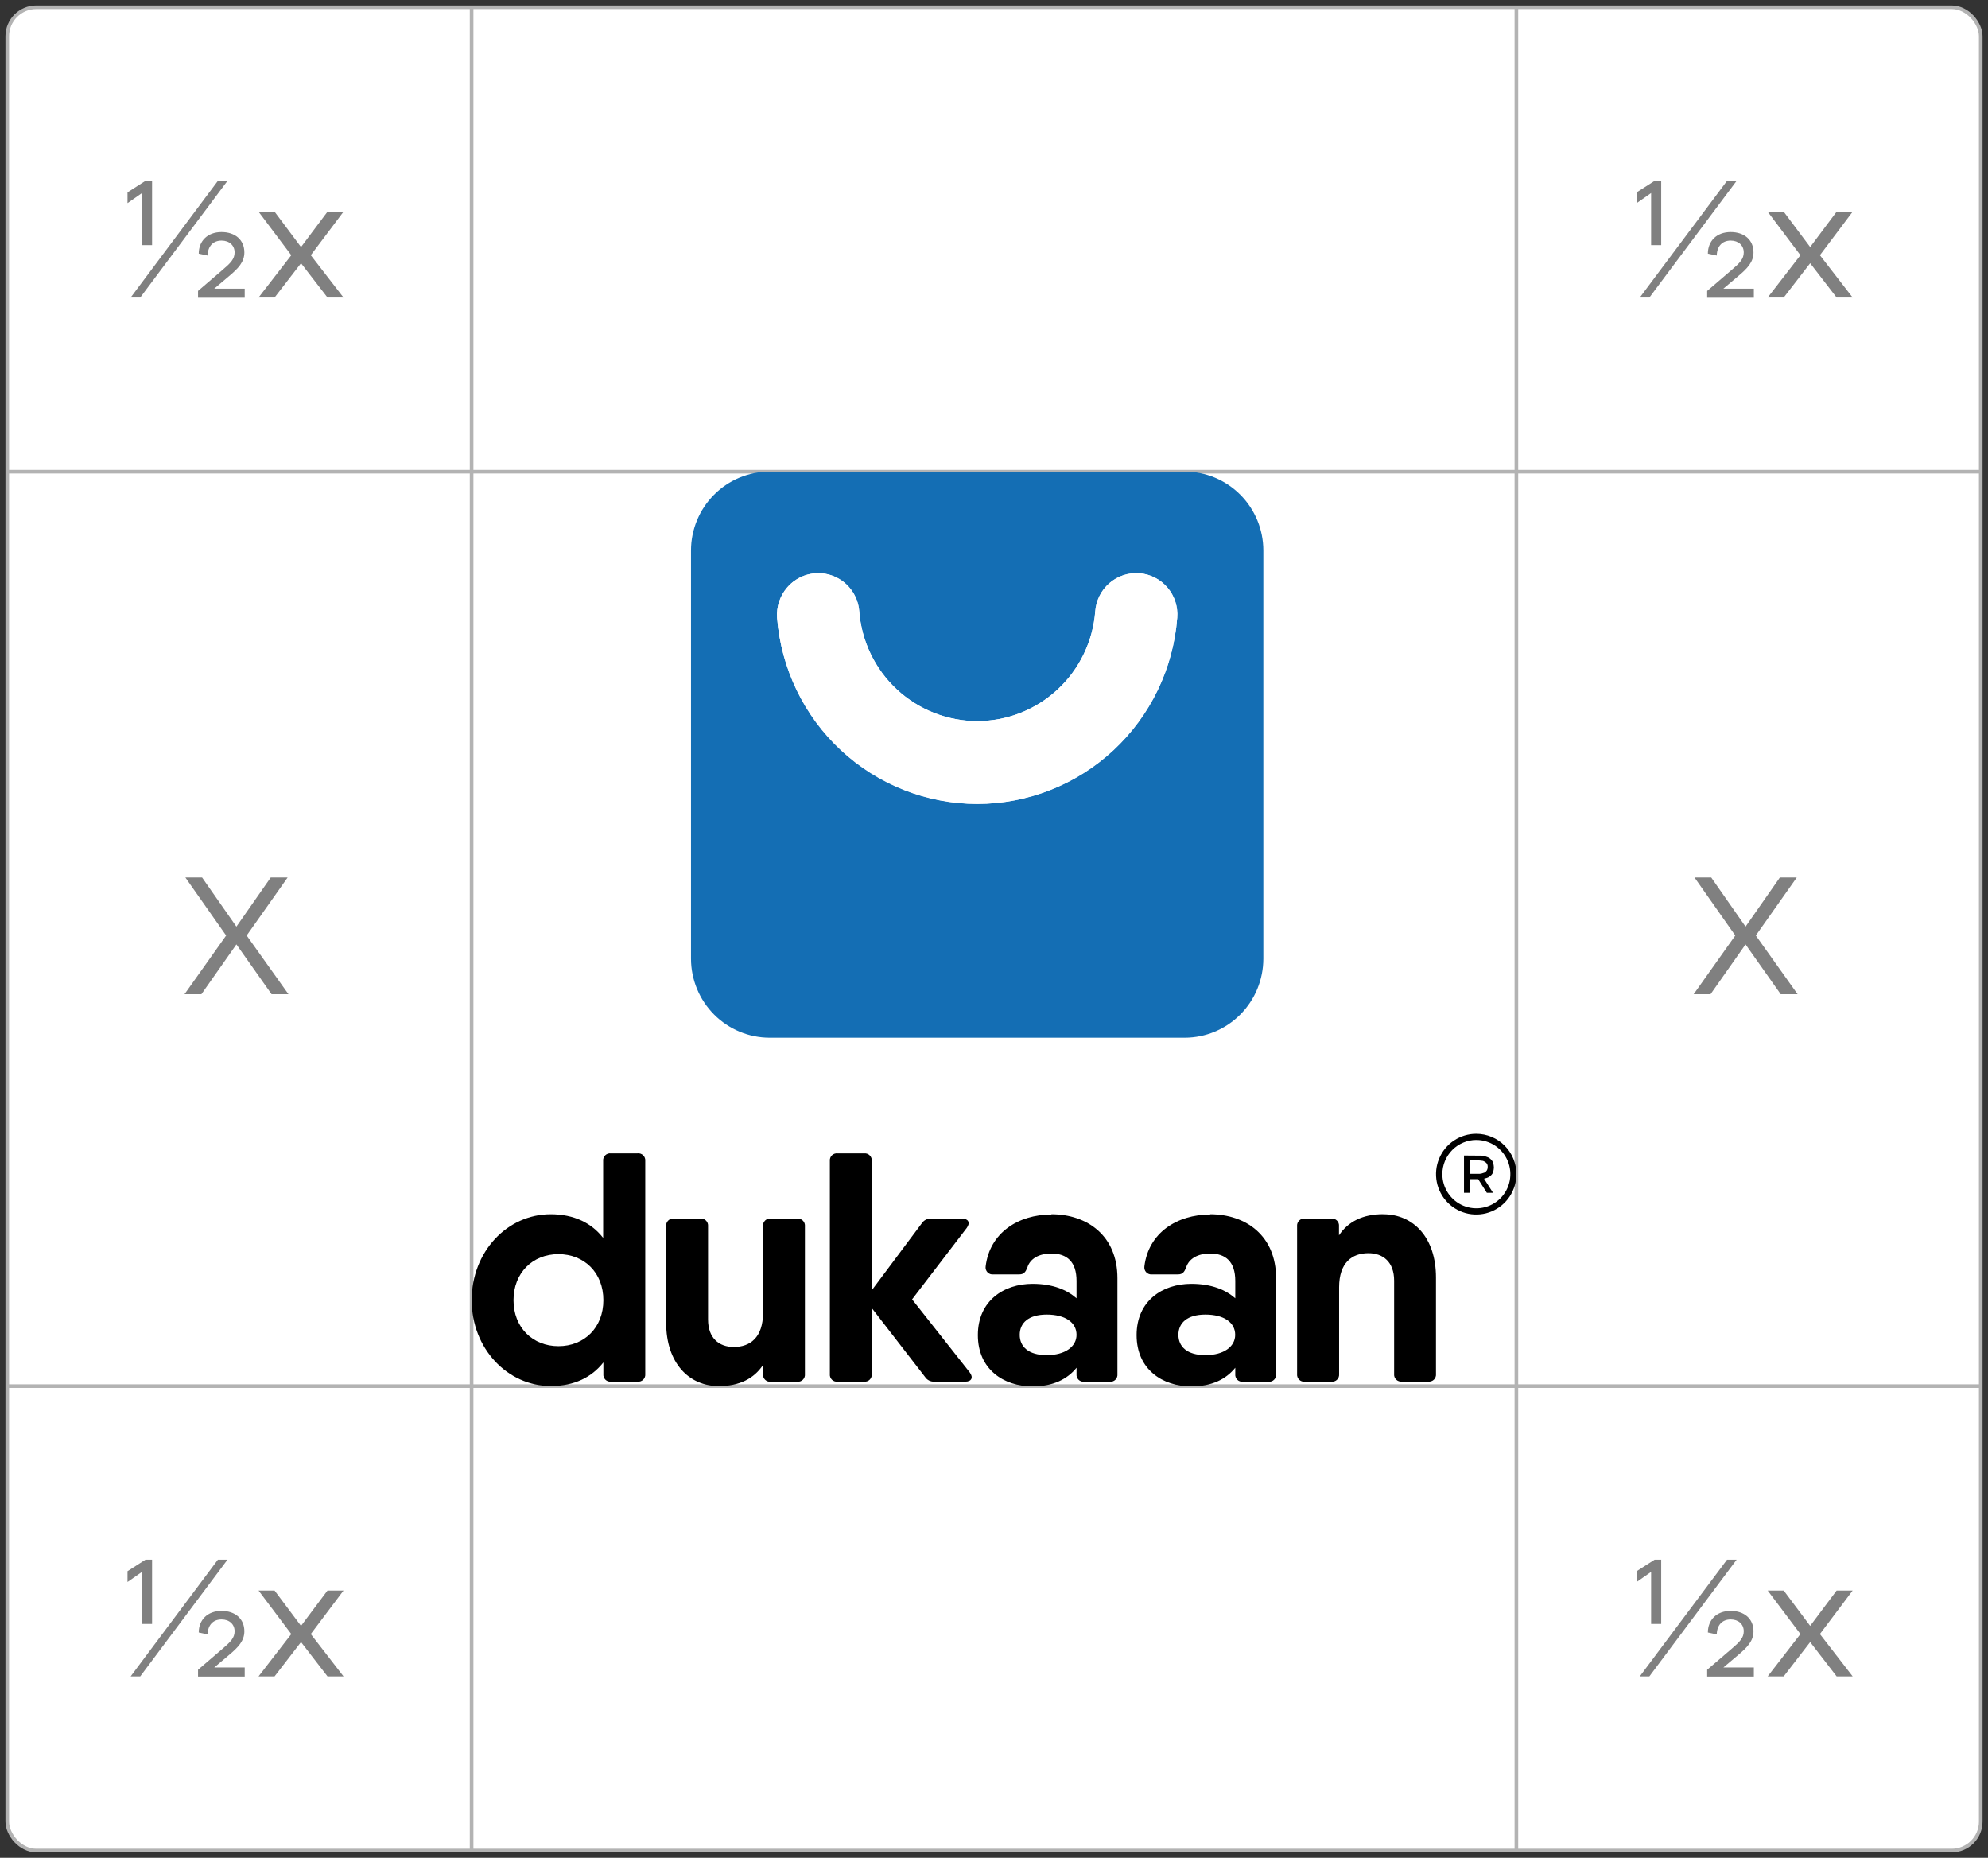 <svg width="274" height="256" viewBox="0 0 274 256" fill="none" xmlns="http://www.w3.org/2000/svg">
<rect x="0" y="0" width="274" height="256" fill="#333333" stroke="none"/>
<rect x="1" y="1" width="272" height="254" rx="4" fill="white" stroke="#B3B3B3" stroke-width="0.5"/>
<path d="M1 191.25H273V190.75H1V191.25Z" fill="#B3B3B3"/>
<path d="M209 1V255" stroke="#B3B3B3" stroke-width="0.5"/>
<path d="M1 65H273" stroke="#B3B3B3" stroke-width="0.5"/>
<path d="M65 1V255" stroke="#B3B3B3" stroke-width="0.5"/>
<path d="M19.568 33.776H20.96V24.92H20.048L17.576 26.504V27.992L19.568 26.6V33.776ZM30.032 24.92L18.008 41H19.328L31.352 24.92H30.032ZM29.528 39.776L31.544 38.072C32.84 36.992 33.68 36.104 33.68 34.784C33.68 33.056 32.408 31.976 30.536 31.976C28.592 31.976 27.392 33.224 27.392 34.952L28.616 35.216C28.64 33.944 29.36 33.152 30.536 33.152C31.616 33.152 32.336 33.824 32.336 34.784C32.336 35.696 31.784 36.248 30.656 37.208L27.296 40.088V41.024H33.728V39.776H29.528ZM47.347 29.168H45.139L41.491 34.04L37.843 29.168H35.635L40.147 35.168L35.635 41H37.843L41.491 36.272L45.139 41H47.347L42.835 35.168L47.347 29.168Z" fill="#808080"/>
<path d="M19.568 223.776H20.96V214.92H20.048L17.576 216.504V217.992L19.568 216.6V223.776ZM30.032 214.92L18.008 231H19.328L31.352 214.92H30.032ZM29.528 229.776L31.544 228.072C32.84 226.992 33.68 226.104 33.68 224.784C33.68 223.056 32.408 221.976 30.536 221.976C28.592 221.976 27.392 223.224 27.392 224.952L28.616 225.216C28.64 223.944 29.36 223.152 30.536 223.152C31.616 223.152 32.336 223.824 32.336 224.784C32.336 225.696 31.784 226.248 30.656 227.208L27.296 230.088V231.024H33.728V229.776H29.528ZM47.347 219.168H45.139L41.491 224.04L37.843 219.168H35.635L40.147 225.168L35.635 231H37.843L41.491 226.272L45.139 231H47.347L42.835 225.168L47.347 219.168Z" fill="#808080"/>
<path d="M227.568 223.776H228.96V214.92H228.048L225.576 216.504V217.992L227.568 216.6V223.776ZM238.032 214.92L226.008 231H227.328L239.352 214.92H238.032ZM237.528 229.776L239.544 228.072C240.84 226.992 241.68 226.104 241.68 224.784C241.68 223.056 240.408 221.976 238.536 221.976C236.592 221.976 235.392 223.224 235.392 224.952L236.616 225.216C236.64 223.944 237.36 223.152 238.536 223.152C239.616 223.152 240.336 223.824 240.336 224.784C240.336 225.696 239.784 226.248 238.656 227.208L235.296 230.088V231.024H241.728V229.776H237.528ZM255.347 219.168H253.139L249.491 224.04L245.843 219.168H243.635L248.147 225.168L243.635 231H245.843L249.491 226.272L253.139 231H255.347L250.835 225.168L255.347 219.168Z" fill="#808080"/>
<path d="M227.568 33.776H228.96V24.92H228.048L225.576 26.504V27.992L227.568 26.6V33.776ZM238.032 24.92L226.008 41H227.328L239.352 24.92H238.032ZM237.528 39.776L239.544 38.072C240.84 36.992 241.68 36.104 241.68 34.784C241.68 33.056 240.408 31.976 238.536 31.976C236.592 31.976 235.392 33.224 235.392 34.952L236.616 35.216C236.64 33.944 237.36 33.152 238.536 33.152C239.616 33.152 240.336 33.824 240.336 34.784C240.336 35.696 239.784 36.248 238.656 37.208L235.296 40.088V41.024H241.728V39.776H237.528ZM255.347 29.168H253.139L249.491 34.04L245.843 29.168H243.635L248.147 35.168L243.635 41H245.843L249.491 36.272L253.139 41H255.347L250.835 35.168L255.347 29.168Z" fill="#808080"/>
<path d="M39.76 137L34 128.912L39.64 120.92H37.312L32.584 127.688L27.856 120.92H25.552L31.168 128.912L25.432 137H27.76L32.584 130.136L37.432 137H39.76Z" fill="#808080"/>
<path d="M247.76 137L242 128.912L247.64 120.92H245.312L240.584 127.688L235.856 120.92H233.552L239.168 128.912L233.432 137H235.76L240.584 130.136L245.432 137H247.76Z" fill="#808080"/>
<g clip-path="url(#clip0_7813_23887)">
<path d="M163.297 64.986H106.081C103.208 64.985 100.452 66.13 98.419 68.169C96.386 70.208 95.242 72.975 95.238 75.861V132.101C95.242 134.989 96.385 137.757 98.418 139.799C100.45 141.841 103.206 142.99 106.081 142.993H163.297C166.169 142.986 168.922 141.836 170.951 139.795C172.98 137.753 174.121 134.986 174.123 132.101V75.874C174.124 72.988 172.984 70.22 170.954 68.178C168.924 66.137 166.17 64.989 163.297 64.986ZM134.681 110.78C127.725 110.747 121.034 108.096 115.929 103.351C110.823 98.606 107.672 92.112 107.099 85.148C106.992 83.634 107.485 82.138 108.471 80.988C109.198 80.13 110.163 79.509 111.243 79.202C112.322 78.896 113.468 78.919 114.535 79.268C115.601 79.617 116.541 80.276 117.234 81.162C117.927 82.048 118.342 83.121 118.427 84.245C118.746 88.359 120.597 92.201 123.612 95.004C126.627 97.806 130.584 99.363 134.691 99.363C138.799 99.363 142.756 97.806 145.771 95.004C148.786 92.201 150.637 88.359 150.955 84.245C151.011 83.498 151.212 82.77 151.549 82.102C151.885 81.433 152.349 80.838 152.915 80.35C153.481 79.863 154.137 79.492 154.845 79.259C155.554 79.026 156.301 78.936 157.045 78.995C157.788 79.052 158.512 79.257 159.177 79.597C159.841 79.937 160.432 80.405 160.916 80.975C161.4 81.544 161.767 82.204 161.997 82.917C162.226 83.629 162.314 84.38 162.254 85.127C161.701 92.099 158.559 98.606 153.451 103.359C148.343 108.111 141.643 110.76 134.681 110.78Z" fill="#146EB4"/>
<path d="M162.254 85.128C161.722 92.107 158.585 98.628 153.473 103.384C148.361 108.141 141.65 110.784 134.681 110.784C127.713 110.784 121.002 108.141 115.889 103.384C110.777 98.628 107.641 92.107 107.108 85.128C107.001 83.614 107.494 82.118 108.48 80.968C109.209 80.112 110.175 79.493 111.255 79.189C112.335 78.886 113.481 78.911 114.546 79.262C115.612 79.613 116.55 80.275 117.241 81.162C117.932 82.049 118.345 83.123 118.428 84.246C118.746 88.36 120.598 92.202 123.613 95.005C126.628 97.808 130.584 99.364 134.692 99.364C138.8 99.364 142.756 97.808 145.771 95.005C148.786 92.202 150.638 88.36 150.956 84.246C151.011 83.499 151.213 82.771 151.549 82.103C151.886 81.434 152.35 80.839 152.916 80.352C153.481 79.864 154.137 79.493 154.846 79.26C155.555 79.028 156.302 78.938 157.045 78.996C157.788 79.054 158.513 79.258 159.177 79.598C159.842 79.938 160.433 80.406 160.917 80.976C161.401 81.545 161.768 82.205 161.997 82.918C162.227 83.63 162.314 84.382 162.254 85.128Z" fill="white"/>
<path d="M88.934 159.998V189.318C88.949 189.462 88.932 189.608 88.884 189.745C88.836 189.881 88.758 190.006 88.656 190.108C88.554 190.21 88.43 190.288 88.293 190.336C88.157 190.384 88.012 190.4 87.868 190.384H84.226C84.082 190.401 83.937 190.385 83.8 190.338C83.663 190.29 83.539 190.212 83.437 190.11C83.334 190.007 83.256 189.883 83.209 189.746C83.161 189.609 83.144 189.462 83.161 189.318V187.735C81.567 189.763 79.173 190.991 75.918 190.991C69.954 190.991 65.012 185.834 65.012 179.154C65.012 172.473 69.924 167.32 75.888 167.32C79.156 167.32 81.55 168.548 83.131 170.581V159.998C83.115 159.853 83.131 159.707 83.179 159.57C83.226 159.433 83.305 159.308 83.407 159.206C83.509 159.103 83.634 159.025 83.77 158.978C83.907 158.931 84.052 158.915 84.196 158.932H87.839C87.984 158.911 88.133 158.923 88.273 158.969C88.413 159.014 88.541 159.092 88.647 159.194C88.753 159.297 88.833 159.423 88.883 159.563C88.933 159.702 88.95 159.851 88.934 159.998ZM83.161 179.154C83.161 175.379 80.524 172.815 76.966 172.815C73.409 172.815 70.776 175.405 70.776 179.162C70.776 182.92 73.413 185.496 76.971 185.496C80.528 185.496 83.161 182.937 83.161 179.162V179.154Z" fill="black"/>
<path d="M109.874 167.927C110.018 167.911 110.163 167.927 110.299 167.975C110.436 168.023 110.559 168.101 110.662 168.203C110.764 168.305 110.842 168.43 110.89 168.566C110.938 168.703 110.955 168.849 110.939 168.993V189.326C110.955 189.47 110.938 189.616 110.89 189.753C110.842 189.889 110.764 190.014 110.662 190.116C110.559 190.218 110.436 190.296 110.299 190.344C110.163 190.392 110.018 190.408 109.874 190.392H106.232C106.088 190.408 105.943 190.392 105.807 190.344C105.671 190.296 105.547 190.218 105.444 190.116C105.342 190.014 105.264 189.889 105.216 189.753C105.168 189.616 105.151 189.47 105.167 189.326V188.085C103.914 189.985 101.865 190.999 99.083 190.999C94.925 190.999 91.815 187.785 91.815 182.282V168.984C91.798 168.841 91.815 168.695 91.862 168.558C91.91 168.421 91.987 168.297 92.089 168.195C92.191 168.092 92.315 168.014 92.451 167.966C92.587 167.919 92.732 167.902 92.876 167.919H96.522C96.666 167.903 96.811 167.919 96.947 167.967C97.084 168.014 97.207 168.092 97.31 168.195C97.412 168.297 97.49 168.421 97.538 168.558C97.586 168.694 97.603 168.84 97.588 168.984V181.824C97.588 184.392 99.109 185.607 101.132 185.607C103.399 185.607 105.167 184.293 105.167 180.899V168.984C105.15 168.84 105.167 168.694 105.214 168.557C105.262 168.42 105.34 168.295 105.443 168.193C105.545 168.09 105.669 168.012 105.806 167.965C105.943 167.917 106.088 167.902 106.232 167.919L109.874 167.927Z" fill="black"/>
<path d="M133.033 190.384H128.773C128.522 190.396 128.272 190.343 128.048 190.229C127.824 190.115 127.634 189.944 127.495 189.734L120.15 180.241V189.319C120.166 189.463 120.149 189.609 120.101 189.745C120.053 189.882 119.975 190.006 119.872 190.108C119.77 190.211 119.646 190.289 119.51 190.336C119.374 190.384 119.228 190.401 119.085 190.384H115.442C115.299 190.401 115.153 190.386 115.017 190.338C114.88 190.291 114.756 190.213 114.653 190.11C114.551 190.008 114.473 189.883 114.425 189.746C114.377 189.609 114.361 189.463 114.377 189.319V159.998C114.361 159.854 114.377 159.708 114.425 159.571C114.473 159.433 114.551 159.309 114.653 159.206C114.756 159.104 114.88 159.026 115.017 158.979C115.153 158.931 115.299 158.915 115.442 158.932H119.085C119.228 158.916 119.374 158.933 119.51 158.98C119.646 159.028 119.77 159.106 119.872 159.208C119.975 159.311 120.053 159.435 120.101 159.571C120.149 159.708 120.166 159.854 120.15 159.998V177.798L127.048 168.57C127.186 168.36 127.377 168.189 127.601 168.075C127.825 167.961 128.075 167.908 128.326 167.92H132.612C133.464 167.92 133.775 168.493 133.246 169.204L125.71 179.047L133.647 189.1C134.196 189.811 133.907 190.384 133.033 190.384Z" fill="black"/>
<path d="M144.908 167.32C149.85 167.32 154.013 170.278 154.013 176.128V189.327C154.028 189.471 154.012 189.617 153.964 189.753C153.915 189.89 153.837 190.014 153.735 190.117C153.633 190.219 153.509 190.297 153.373 190.345C153.236 190.392 153.091 190.409 152.948 190.392H149.437C149.294 190.409 149.149 190.393 149.013 190.345C148.877 190.297 148.753 190.219 148.651 190.117C148.549 190.014 148.471 189.89 148.424 189.753C148.376 189.616 148.36 189.471 148.376 189.327V188.471C147.098 190.046 145.151 191.039 142.314 191.039C138.335 191.039 134.777 188.693 134.777 183.973C134.777 179.252 138.335 176.907 142.314 176.907C145.151 176.907 147.09 177.763 148.376 178.897V176.505C148.376 173.843 147.034 172.73 144.908 172.73C143.204 172.73 141.977 173.436 141.598 174.652C141.364 175.255 141.13 175.606 140.49 175.606H136.912C136.764 175.625 136.614 175.609 136.473 175.559C136.332 175.509 136.206 175.426 136.102 175.318C135.999 175.21 135.923 175.079 135.879 174.936C135.835 174.792 135.826 174.641 135.851 174.493C136.409 169.897 140.324 167.359 144.908 167.359V167.32ZM148.376 183.934C148.376 182.222 146.809 181.14 144.269 181.14C141.73 181.14 140.546 182.317 140.546 183.934C140.546 185.552 141.735 186.733 144.269 186.733C146.804 186.733 148.376 185.552 148.376 183.934Z" fill="black"/>
<path d="M166.779 167.32C171.721 167.32 175.879 170.278 175.879 176.128V189.327C175.895 189.471 175.879 189.616 175.832 189.753C175.784 189.89 175.706 190.014 175.604 190.117C175.502 190.219 175.379 190.297 175.243 190.345C175.107 190.393 174.961 190.409 174.818 190.392H171.32C171.177 190.41 171.031 190.394 170.895 190.346C170.758 190.299 170.634 190.221 170.531 190.118C170.429 190.016 170.351 189.891 170.303 189.754C170.255 189.617 170.239 189.471 170.255 189.327V188.471C168.977 190.046 167.03 191.039 164.197 191.039C160.214 191.039 156.656 188.693 156.656 183.973C156.656 179.252 160.214 176.907 164.197 176.907C167.03 176.907 168.969 177.763 170.255 178.897V176.505C170.255 173.843 168.913 172.73 166.792 172.73C165.087 172.73 163.861 173.436 163.481 174.652C163.243 175.255 163.008 175.606 162.374 175.606H158.795C158.647 175.625 158.497 175.608 158.356 175.558C158.215 175.508 158.088 175.426 157.985 175.318C157.881 175.21 157.804 175.079 157.76 174.936C157.716 174.793 157.705 174.641 157.73 174.493C158.292 169.897 162.203 167.359 166.792 167.359L166.779 167.32ZM170.243 183.934C170.243 182.222 168.679 181.14 166.14 181.14C163.601 181.14 162.416 182.317 162.416 183.934C162.416 185.552 163.601 186.733 166.14 186.733C168.679 186.733 170.243 185.552 170.243 183.934Z" fill="black"/>
<path d="M190.649 167.321C194.807 167.321 197.917 170.535 197.917 176.039V189.306C197.933 189.45 197.917 189.596 197.869 189.733C197.822 189.869 197.744 189.993 197.642 190.096C197.54 190.198 197.417 190.276 197.281 190.324C197.144 190.372 196.999 190.388 196.856 190.372H193.209C193.066 190.388 192.921 190.372 192.785 190.324C192.649 190.276 192.525 190.198 192.423 190.096C192.321 189.993 192.243 189.869 192.196 189.733C192.148 189.596 192.132 189.45 192.148 189.306V176.467C192.148 173.899 190.627 172.684 188.6 172.684C186.333 172.684 184.565 173.997 184.565 177.391V189.332C184.579 189.475 184.561 189.619 184.513 189.754C184.465 189.889 184.387 190.012 184.285 190.113C184.183 190.214 184.06 190.29 183.925 190.337C183.79 190.385 183.646 190.401 183.504 190.385H179.84C179.697 190.401 179.552 190.385 179.415 190.337C179.279 190.289 179.155 190.211 179.053 190.109C178.951 190.006 178.873 189.882 178.825 189.746C178.776 189.609 178.76 189.463 178.775 189.319V168.986C178.76 168.842 178.776 168.696 178.825 168.559C178.873 168.422 178.951 168.298 179.053 168.196C179.155 168.094 179.279 168.016 179.415 167.968C179.552 167.92 179.697 167.904 179.84 167.92H183.487C183.63 167.904 183.775 167.92 183.912 167.968C184.048 168.016 184.171 168.094 184.273 168.196C184.375 168.299 184.453 168.423 184.5 168.559C184.548 168.696 184.564 168.842 184.548 168.986V170.227C185.8 168.327 187.85 167.312 190.632 167.312L190.649 167.321Z" fill="black"/>
<path d="M203.482 156.231C202.384 156.226 201.311 156.55 200.397 157.159C199.483 157.769 198.769 158.638 198.348 159.655C197.926 160.673 197.814 161.793 198.027 162.874C198.24 163.956 198.768 164.949 199.544 165.728C200.32 166.508 201.309 167.038 202.385 167.252C203.461 167.466 204.577 167.354 205.59 166.93C206.603 166.506 207.467 165.79 208.074 164.872C208.681 163.954 209.003 162.875 208.999 161.773C208.993 160.305 208.41 158.898 207.377 157.86C206.343 156.822 204.943 156.236 203.482 156.231ZM203.482 157.086C204.408 157.086 205.315 157.363 206.085 157.88C206.856 158.397 207.457 159.132 207.811 159.993C208.166 160.853 208.259 161.799 208.078 162.713C207.897 163.626 207.451 164.465 206.795 165.123C206.14 165.781 205.305 166.23 204.396 166.411C203.487 166.593 202.545 166.5 201.688 166.144C200.832 165.787 200.1 165.184 199.585 164.41C199.07 163.635 198.795 162.725 198.795 161.794C198.795 161.176 198.915 160.563 199.151 159.991C199.386 159.42 199.731 158.9 200.166 158.463C200.602 158.025 201.118 157.678 201.687 157.441C202.256 157.204 202.866 157.082 203.482 157.082V157.086ZM201.777 159.226V164.362H202.63V162.483H203.733L204.926 164.362H205.778L204.542 162.419C204.672 162.391 204.8 162.356 204.926 162.312C205.153 162.24 205.359 162.11 205.522 161.935C205.669 161.795 205.771 161.615 205.816 161.418C205.864 161.239 205.891 161.055 205.897 160.87C205.888 160.681 205.861 160.493 205.816 160.309C205.767 160.116 205.665 159.941 205.522 159.804C205.366 159.619 205.159 159.485 204.926 159.419C204.616 159.288 204.282 159.228 203.946 159.243L201.777 159.226ZM202.63 159.907H203.733C203.889 159.9 204.045 159.913 204.197 159.945C204.35 159.945 204.499 159.993 204.623 160.082C204.742 160.143 204.845 160.229 204.926 160.335C205.015 160.473 205.057 160.637 205.045 160.801C205.051 160.969 205.009 161.135 204.926 161.281C204.848 161.399 204.745 161.499 204.623 161.572C204.496 161.619 204.325 161.661 204.197 161.709C204.045 161.744 203.889 161.757 203.733 161.747H202.63V159.907Z" fill="black"/>
</g>
<defs>
<clipPath id="clip0_7813_23887">
<rect width="144" height="126" fill="white" transform="translate(65 65)"/>
</clipPath>
</defs>
</svg>
